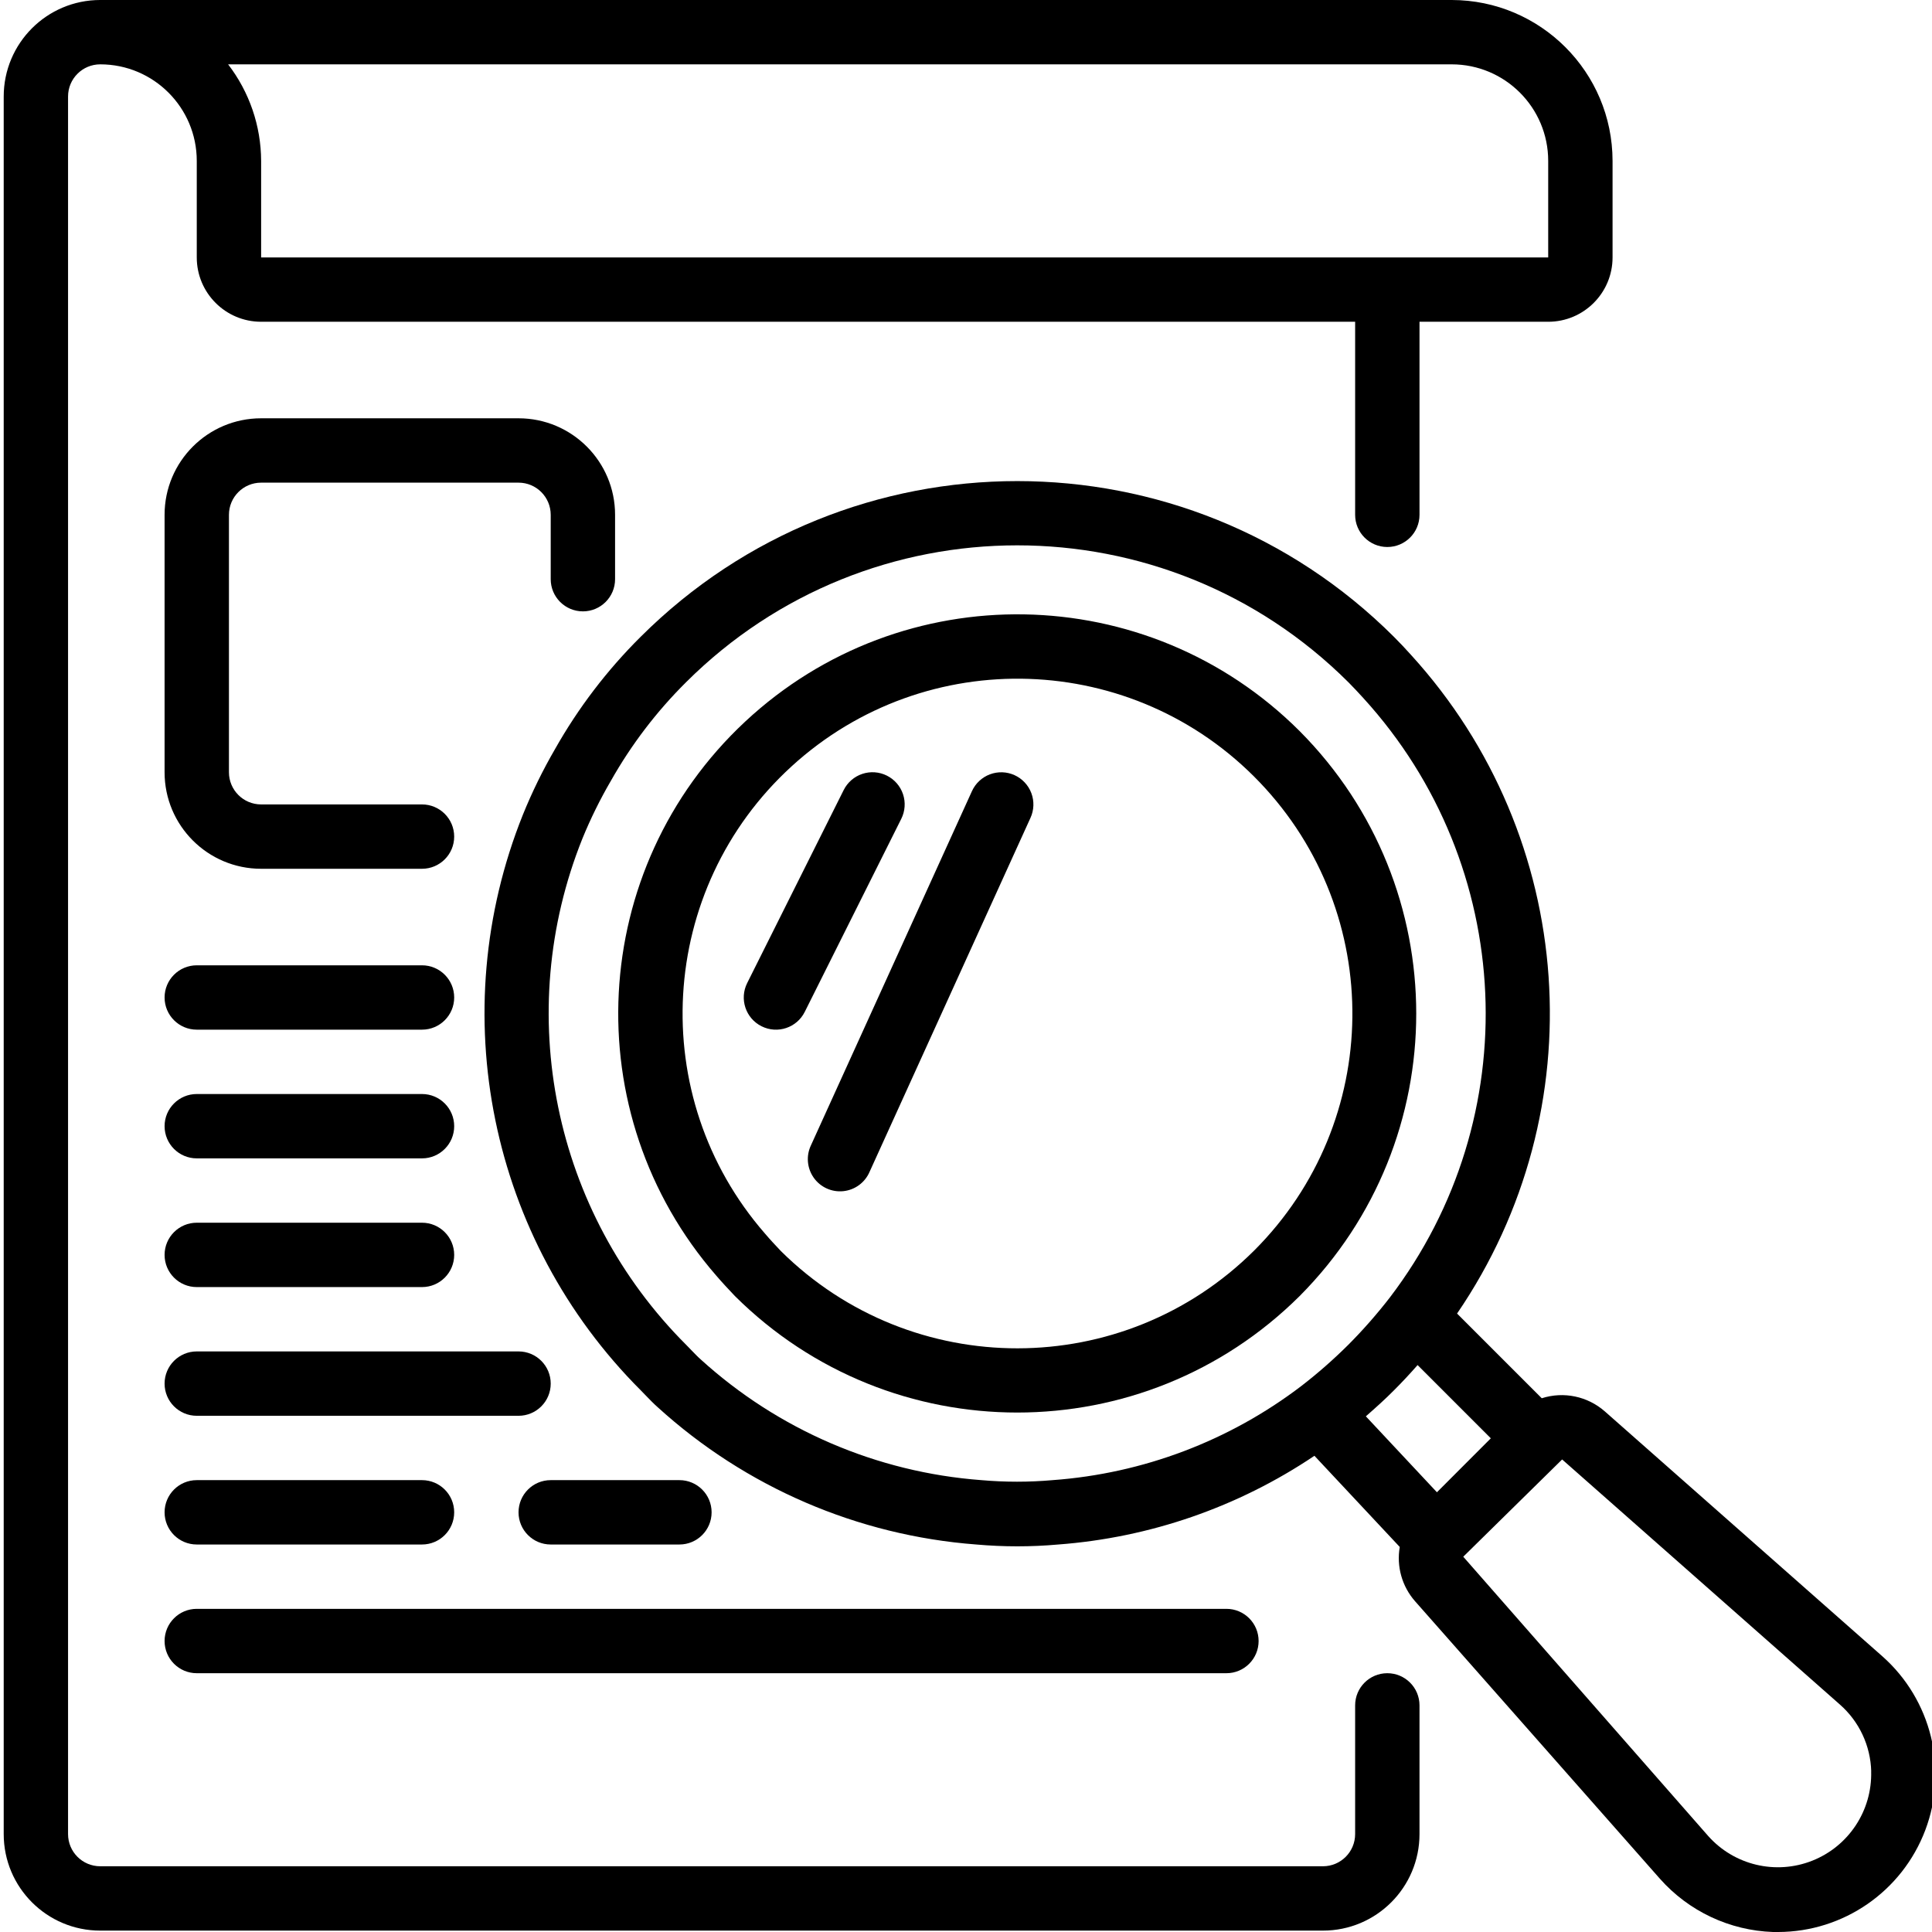 <svg xmlns="http://www.w3.org/2000/svg" height="503pt" viewBox="0 0 503 503.967" width="503pt"><path d="m25.664 503.605h318.949c13.91 0 25.184-11.273 25.184-25.18v-33.574c0-4.633-3.758-8.391-8.395-8.391-4.637 0-8.395 3.758-8.395 8.391v33.574c0 4.637-3.758 8.395-8.395 8.395h-318.949c-4.637 0-8.395-3.758-8.395-8.395v-453.246c0-4.637 3.758-8.395 8.395-8.395 13.906 0 25.18 11.273 25.18 25.184v25.18c0 9.27 7.516 16.785 16.789 16.785h285.375v50.363c0 4.633 3.758 8.391 8.395 8.391 4.637 0 8.395-3.758 8.395-8.391v-50.363h33.57c9.273 0 16.789-7.516 16.789-16.785v-25.18c-.027-23.168-18.801-41.941-41.969-41.969h-352.523c-13.906 0-25.18 11.273-25.18 25.18v453.246c0 13.906 11.273 25.18 25.18 25.18zm352.523-486.82c13.906 0 25.18 11.273 25.18 25.184v25.18h-335.734v-25.18c-.031-9.113-3.059-17.961-8.613-25.184zm0 0"></path><path d="m151.566 159.477c4.637 0 8.395-3.758 8.395-8.395v-16.785c0-13.91-11.277-25.184-25.184-25.184h-67.145c-13.91 0-25.184 11.273-25.184 25.184v67.145c0 13.906 11.273 25.18 25.184 25.18h41.965c4.637 0 8.395-3.758 8.395-8.391 0-4.637-3.758-8.395-8.395-8.395h-41.965c-4.637 0-8.395-3.758-8.395-8.395v-67.145c0-4.637 3.758-8.395 8.395-8.395h67.145c4.637 0 8.395 3.758 8.395 8.395v16.785c0 4.637 3.758 8.395 8.395 8.395zm0 0"></path><path d="m50.844 268.59h58.754c4.637 0 8.395-3.758 8.395-8.395 0-4.633-3.758-8.391-8.395-8.391h-58.754c-4.637 0-8.395 3.758-8.395 8.391 0 4.637 3.758 8.395 8.395 8.395zm0 0"></path><path d="m50.844 302.164h58.754c4.637 0 8.395-3.758 8.395-8.395 0-4.633-3.758-8.391-8.395-8.391h-58.754c-4.637 0-8.395 3.758-8.395 8.391 0 4.637 3.758 8.395 8.395 8.395zm0 0"></path><path d="m50.844 335.738h58.754c4.637 0 8.395-3.758 8.395-8.395s-3.758-8.395-8.395-8.395h-58.754c-4.637 0-8.395 3.758-8.395 8.395s3.758 8.395 8.395 8.395zm0 0"></path><path d="m50.844 369.312h83.934c4.637 0 8.395-3.758 8.395-8.395s-3.758-8.395-8.395-8.395h-83.934c-4.637 0-8.395 3.758-8.395 8.395s3.758 8.395 8.395 8.395zm0 0"></path><path d="m134.777 394.492c0 4.637 3.758 8.395 8.395 8.395h33.574c4.637 0 8.395-3.758 8.395-8.395 0-4.637-3.758-8.395-8.395-8.395h-33.574c-4.637 0-8.395 3.758-8.395 8.395zm0 0"></path><path d="m50.844 402.887h58.754c4.637 0 8.395-3.758 8.395-8.395 0-4.637-3.758-8.395-8.395-8.395h-58.754c-4.637 0-8.395 3.758-8.395 8.395 0 4.637 3.758 8.395 8.395 8.395zm0 0"></path><path d="m50.844 436.461h268.59c4.637 0 8.395-3.762 8.395-8.395 0-4.637-3.758-8.395-8.395-8.395h-268.59c-4.637 0-8.395 3.758-8.395 8.395 0 4.633 3.758 8.395 8.395 8.395zm0 0"></path><path d="m338.539 190.715c-39.691-39.652-103.66-40.738-144.672-2.457-41.016 38.285-44.332 102.176-7.504 144.5 1.438 1.68 3.059 3.426 4.852 5.312 40.746 40.527 106.578 40.527 147.324 0 40.543-40.75 40.543-106.602 0-147.355zm-11.859 135.48c-34.113 33.961-89.238 34.035-123.445.168-1.391-1.477-2.793-2.957-4.137-4.543-31.211-35.777-28.129-89.934 6.938-121.945 35.066-32.008 89.277-30.148 122.07 4.184 32.793 34.336 32.16 88.578-1.426 122.137zm0 0"></path><path d="m401.691 364.738-22.094-22.094c36.293-53.105 31.344-124.191-11.961-171.754-1.441-1.613-2.969-3.23-4.496-4.758-54.305-54.184-142.223-54.184-196.527 0-8.738 8.676-16.242 18.516-22.301 29.242-3.195 5.508-6 11.23-8.391 17.129-20.754 51.688-8.664 110.773 30.727 150.152l1.277 1.316c1.055 1.09 2.098 2.176 3.195 3.141 22.922 20.84 52.148 33.43 83.039 35.773 3.559.316 7.16.477 10.742.477 3.586 0 7.102-.16 10.594-.469 23.93-1.781 46.984-9.758 66.895-23.148l22.258 23.785c-.883 5.074.582 10.273 3.98 14.145l63.883 72.402c7.52 8.484 18.195 13.508 29.527 13.891h1.277c17.082-.023 32.371-10.598 38.418-26.574 6.043-15.977 1.582-34.027-11.207-45.352l-72.395-63.883c-4.5-3.949-10.742-5.25-16.441-3.422zm-27.348 24.523-18.539-19.809c2.516-2.207 5.035-4.457 7.344-6.797 2.105-2.098 4.137-4.281 6.152-6.574l19.102 19.105zm-100.234-3.164c-6.191.543-12.418.543-18.609 0-27.223-2.035-52.984-13.113-73.188-31.477-.84-.738-1.57-1.527-2.336-2.305l-1.512-1.555c-34.621-34.617-45.258-86.547-27.035-131.988 2.125-5.203 4.613-10.25 7.445-15.105 5.32-9.426 11.914-18.07 19.59-25.695 47.75-47.625 125.039-47.625 172.789 0 1.309 1.32 2.617 2.715 3.871 4.098l.059.066c39.754 43.602 42.652 109.387 6.883 156.312-3.344 4.324-6.957 8.438-10.812 12.312-3.855 3.84-7.945 7.434-12.254 10.762-18.781 14.324-41.332 22.863-64.891 24.574zm213.504 75.961c.285 10.227-5.855 19.543-15.367 23.312-9.512 3.766-20.367 1.184-27.16-6.465l-63.875-72.832 25.793-25.371 72.395 63.879c5.074 4.426 8.062 10.777 8.23 17.512zm0 0"></path><path d="m264.156 202.199c-2.031-.922-4.344-.992-6.426-.207-2.086.789-3.773 2.371-4.688 4.402l-41.969 92.328c-1.32 2.742-1.055 5.984.695 8.473 1.75 2.492 4.711 3.84 7.738 3.523 3.027-.316 5.645-2.25 6.844-5.047l41.969-92.328c.93-2.027 1.016-4.344.234-6.438s-2.367-3.785-4.398-4.707zm0 0"></path><path d="m230.859 202.324c-1.992-.996-4.301-1.16-6.41-.453-2.113.703-3.859 2.219-4.855 4.215l-25.18 50.359c-2.07 4.148-.387 9.191 3.762 11.262 4.148 2.074 9.191.391 11.262-3.758l25.18-50.359c.996-1.992 1.16-4.301.457-6.414-.707-2.113-2.223-3.859-4.215-4.852zm0 0"></path></svg>